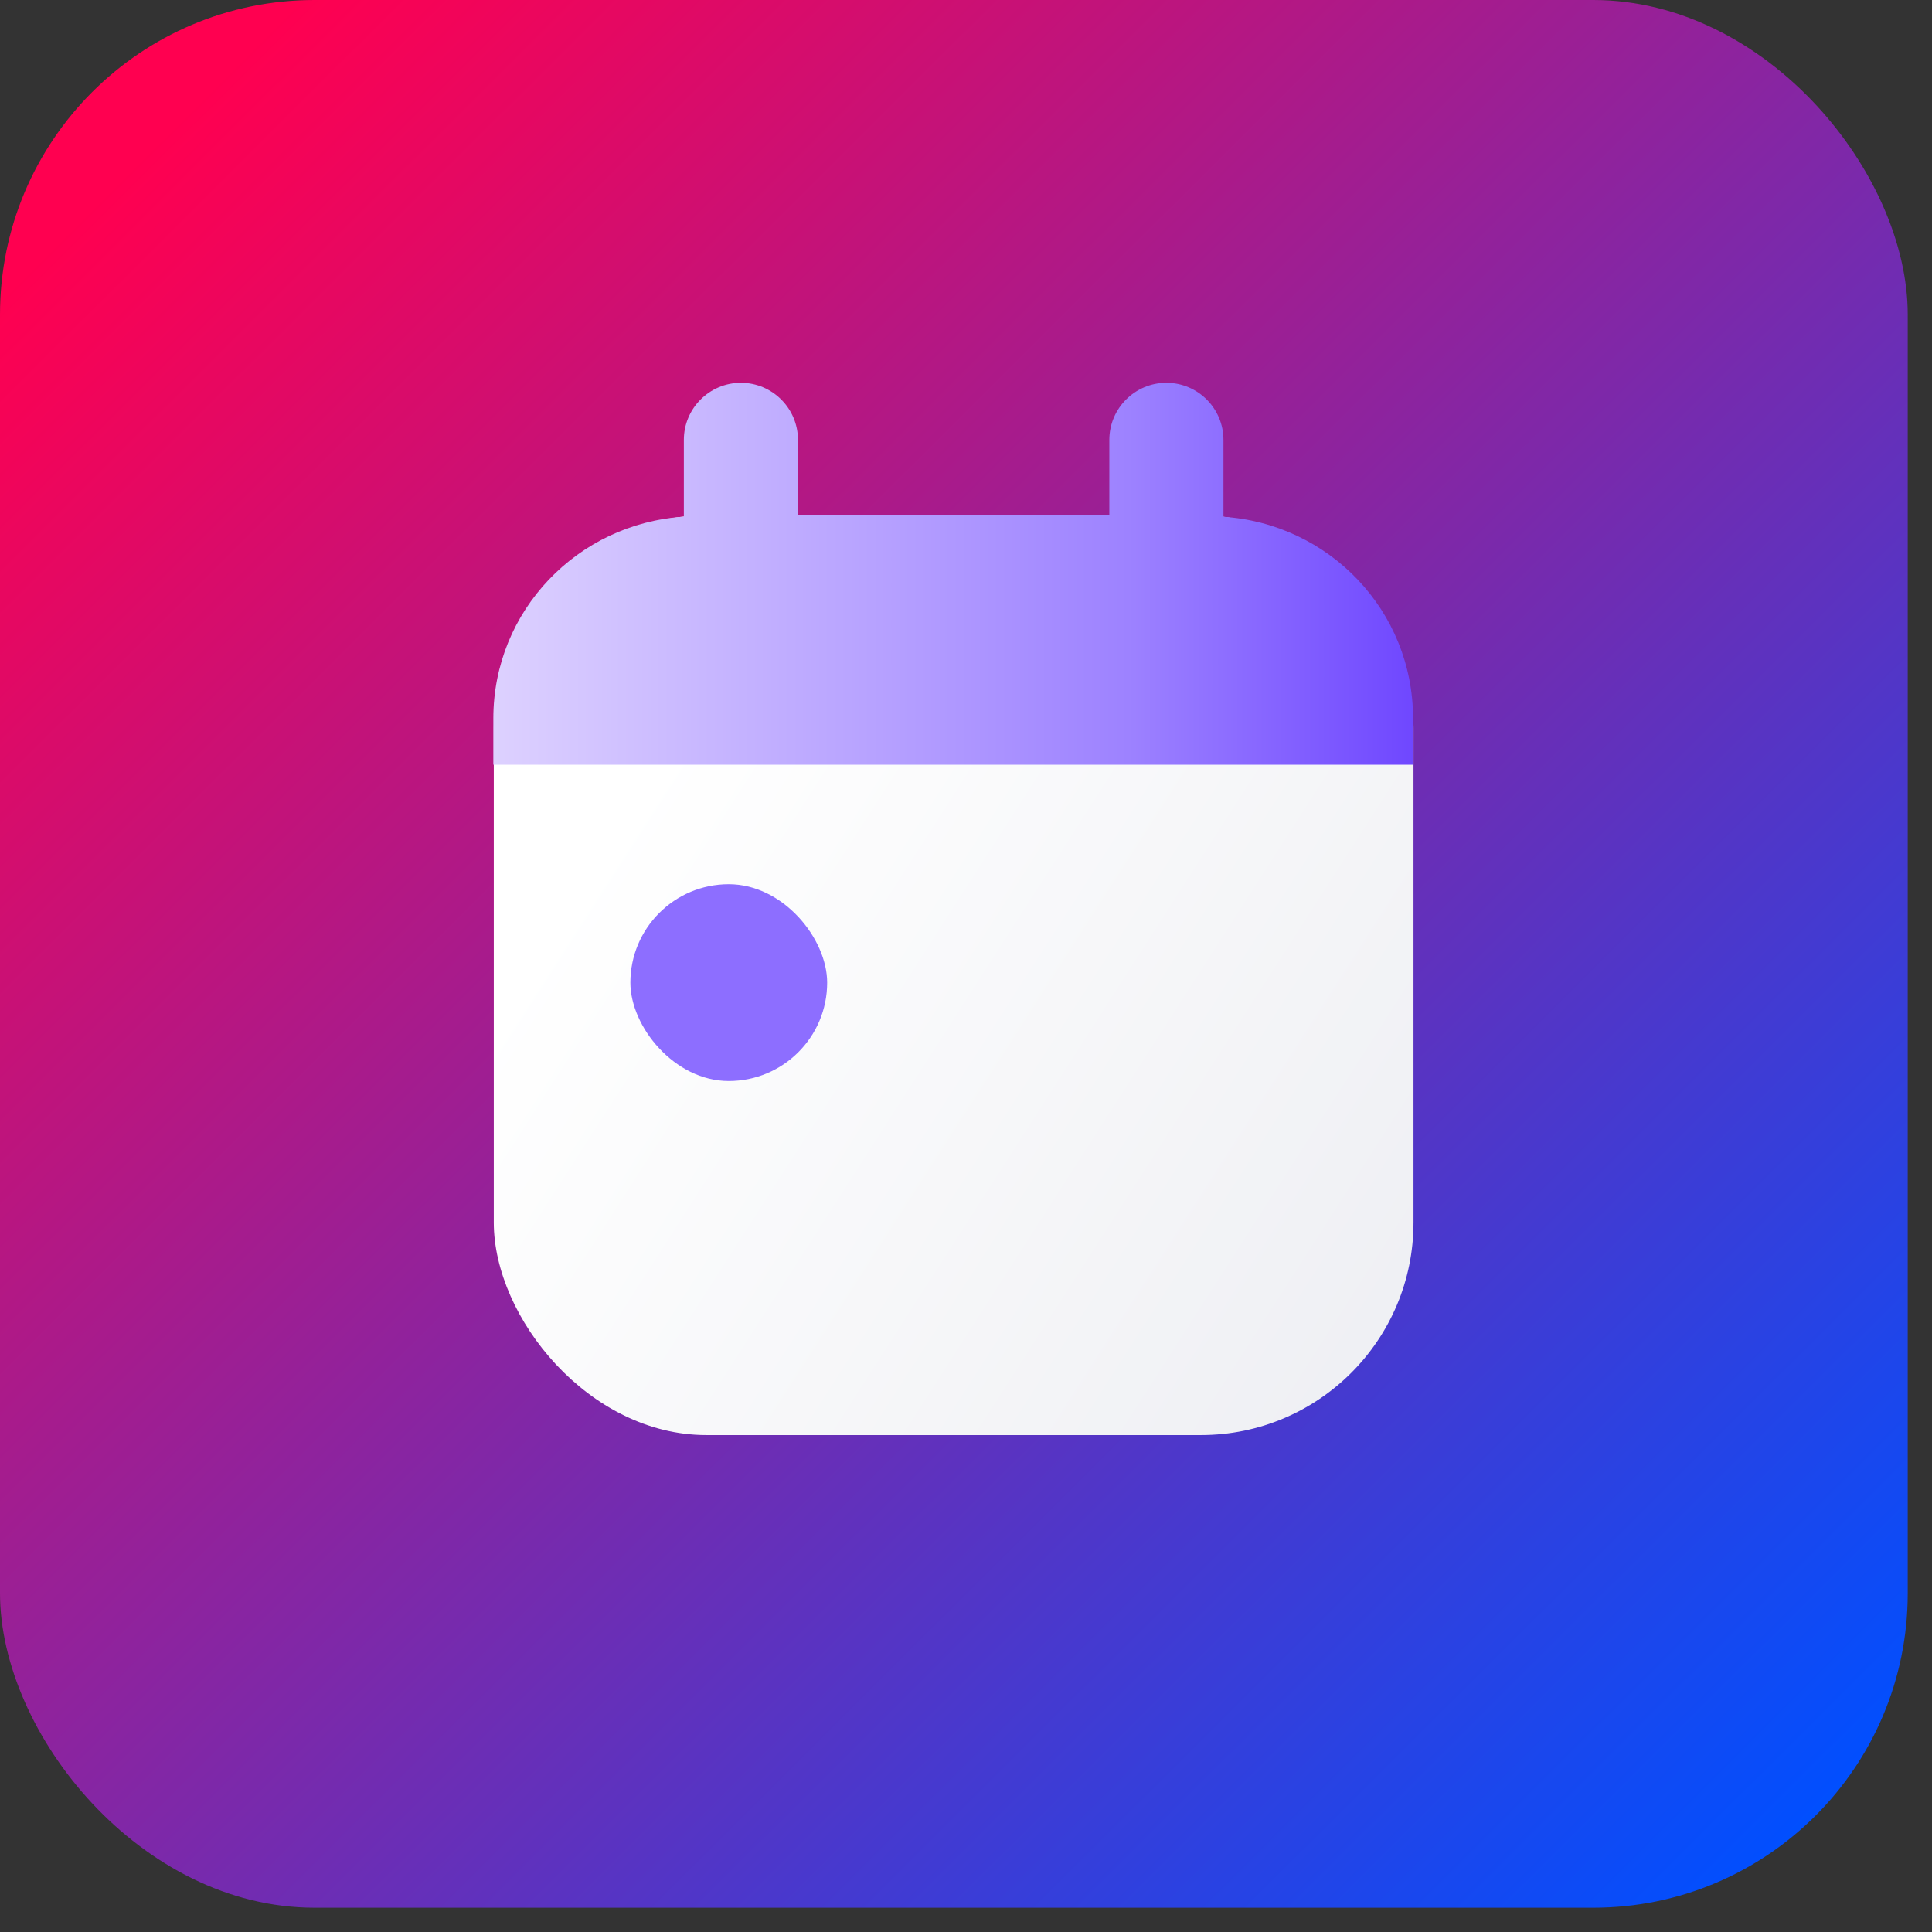<svg xmlns="http://www.w3.org/2000/svg" id="Layer_2" data-name="Layer 2" viewBox="0.0 0.0 43.0 43.0" width="42.46" height="42.46">
  <rect x="0.0" y="0.0" width="43.0" height="43.0" fill="#333333" stroke="none"/>
  <defs>
    <style>
      .cls-1 {
        fill: url(#linear-gradient);
      }

      .cls-1, .cls-2, .cls-3, .cls-4 {
        stroke-width: 0px;
      }

      .cls-2 {
        fill: url(#linear-gradient-2);
      }

      .cls-3 {
        fill: url(#linear-gradient-3);
      }

      .cls-4 {
        fill: #8d6eff;
      }
    </style>
    <linearGradient id="linear-gradient" x1="3.34" y1="3.28" x2="40.48" y2="40.54" gradientUnits="userSpaceOnUse">
      <stop offset="0" stop-color="#ff0050" />
      <stop offset="1" stop-color="#004fff" />
    </linearGradient>
    <linearGradient id="linear-gradient-2" x1="14.3" y1="17.25" x2="35.85" y2="31.09" gradientUnits="userSpaceOnUse">
      <stop offset="0" stop-color="#fff" />
      <stop offset="1" stop-color="#ebecf1" />
    </linearGradient>
    <linearGradient id="linear-gradient-3" x1="10.99" y1="12.77" x2="31.46" y2="12.77" gradientUnits="userSpaceOnUse">
      <stop offset="0" stop-color="#ddd1ff" />
      <stop offset=".69" stop-color="#9d82ff" />
      <stop offset="1" stop-color="#6f47ff" />
    </linearGradient>
  </defs>
  <g id="Layer_1-2" data-name="Layer 1">
    <g>
      <rect class="cls-1" width="42.46" height="42.46" rx="7" ry="7" />
      <g>
        <rect class="cls-2" x="10.99" y="11.47" width="20.47" height="20.47" rx="4.73" ry="4.73" />
        <path class="cls-3" d="M27.23,11.5v-1.71c0-.7-.57-1.27-1.27-1.27s-1.27.57-1.27,1.27v1.68h-6.93v-1.68c0-.7-.57-1.27-1.27-1.27s-1.27.57-1.27,1.27v1.71c-2.36.15-4.24,2.09-4.24,4.49v1.03h20.47v-1.03c0-2.4-1.87-4.34-4.24-4.49Z" />
        <rect class="cls-4" x="14.03" y="19.68" width="4.38" height="4.38" rx="2.19" ry="2.19" />
      </g>
    </g>
  </g>
</svg>